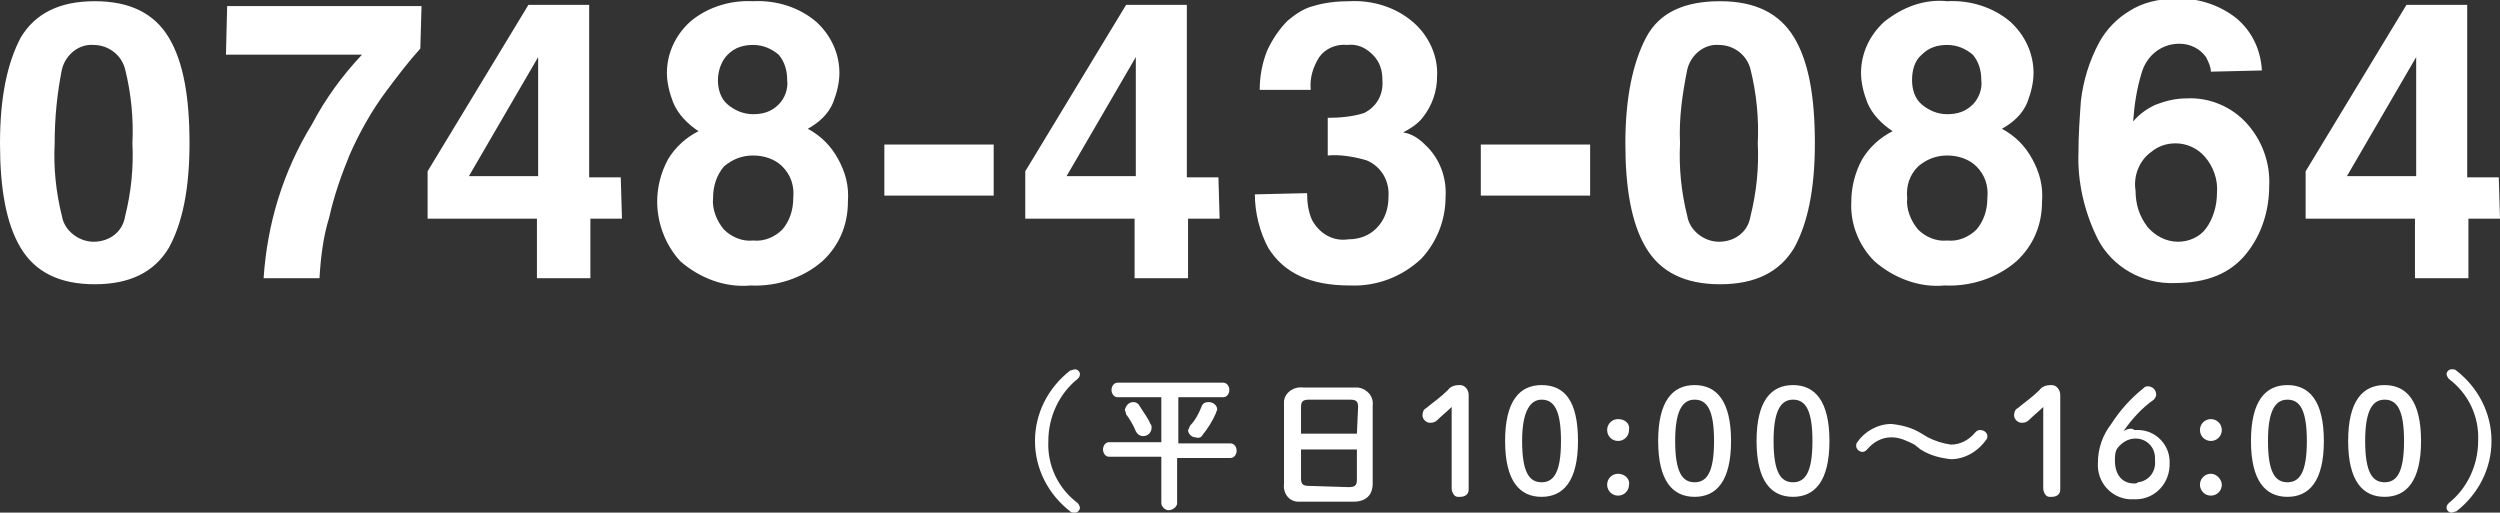 <?xml version="1.0" encoding="utf-8"?>
<!-- Generator: Adobe Illustrator 27.6.1, SVG Export Plug-In . SVG Version: 6.00 Build 0)  -->
<svg version="1.1" id="レイヤー_1" xmlns="http://www.w3.org/2000/svg" xmlns:xlink="http://www.w3.org/1999/xlink" x="0px"
	 y="0px" viewBox="0 0 205.8 42.2" style="enable-background:new 0 0 205.8 42.2;" xml:space="preserve">
<rect x="0" y="0" width="205.8" height="42.2" fill="#333333" stroke="none"/>
<style type="text/css">
	.st0{fill:#FFFFFF;}
</style>
<g>
	<path class="st0" d="M4.5,11.8c-0.1,2,0.1,4,0.6,6c0.2,1.2,1.4,2.1,2.6,2.1c1.3,0,2.4-0.8,2.6-2.1c0.5-2,0.7-4,0.6-6
		c0.1-2-0.1-4.1-0.6-6.1c-0.3-1.2-1.4-2-2.6-2c-1.2-0.1-2.3,0.8-2.6,2C4.7,7.7,4.5,9.7,4.5,11.8z M7.8,0.1c2.9,0,4.9,1,6.1,3
		s1.7,4.9,1.7,8.7s-0.6,6.6-1.7,8.6c-1.2,2-3.2,3-6.1,3s-4.9-1-6.1-3S0,15.5,0,11.8C0,8,0.6,5.2,1.7,3.1C2.9,1.1,4.9,0.1,7.8,0.1z
		 M34.6,4c-1,1.1-1.9,2.3-2.8,3.5c-1.2,1.6-2.2,3.4-3,5.2c-0.7,1.7-1.3,3.4-1.7,5.2c-0.5,1.6-0.7,3.3-0.8,5h-4.6
		c0.3-4.5,1.6-8.8,4-12.7c1.1-2.1,2.5-4,4.1-5.7H18.6l0.1-4h16L34.6,4z M51.2,18h-2.6v4.9h-4.4V18h-9v-3.9l8.3-13.7h5v14.2h2.6
		L51.2,18z M44.3,14.5V4.7l-5.7,9.8H44.3z M58.7,16.3c-0.1,0.9,0.3,1.9,0.9,2.6c0.6,0.6,1.5,1,2.4,0.9c0.9,0.1,1.8-0.3,2.4-0.9
		c0.6-0.7,0.9-1.6,0.9-2.6c0.1-1-0.2-1.9-0.9-2.6c-0.6-0.6-1.5-0.9-2.4-0.9s-1.7,0.3-2.4,0.9C59,14.4,58.7,15.3,58.7,16.3z
		 M54.1,16.6c0-1.2,0.3-2.4,0.9-3.5c0.6-1,1.5-1.8,2.5-2.3c-0.9-0.6-1.7-1.4-2.1-2.4c-0.3-0.8-0.5-1.6-0.5-2.4
		c0-1.6,0.7-3.1,1.9-4.2C58.2,0.6,60.1,0,62,0.1c1.9-0.1,3.8,0.5,5.2,1.7c1.2,1.1,1.9,2.6,1.9,4.2c0,0.8-0.2,1.6-0.5,2.4
		c-0.4,1-1.2,1.7-2.1,2.2c1.1,0.6,1.9,1.4,2.5,2.5s0.9,2.2,0.8,3.5c0,1.9-0.7,3.6-2.1,4.9c-1.6,1.4-3.8,2.1-5.9,2
		c-2.1,0.2-4.2-0.6-5.8-2C54.8,20.2,54.1,18.4,54.1,16.6L54.1,16.6z M59.1,6.6c0,0.7,0.2,1.5,0.8,2s1.3,0.8,2.1,0.8s1.5-0.2,2.1-0.8
		c0.5-0.5,0.8-1.3,0.7-2c0-0.8-0.2-1.5-0.7-2.1C63.5,4,62.8,3.7,62,3.7s-1.5,0.2-2.1,0.8C59.4,5,59.1,5.8,59.1,6.6z M72.8,11.9h9
		v4.2h-9V11.9z M100.4,18h-2.6v4.9h-4.4V18h-9v-3.9l8.3-13.7h5v14.2h2.6L100.4,18z M93.5,14.5V4.7l-5.7,9.8H93.5z M107.6,15.9
		c0,0.8,0.1,1.5,0.4,2.2c0.6,1.1,1.7,1.8,3,1.6c0.9,0,1.7-0.3,2.3-0.9c0.7-0.7,1-1.6,1-2.6c0.1-1.3-0.6-2.5-1.8-3
		c-1-0.3-2.2-0.5-3.2-0.4V9.7c1,0,2.1-0.1,3-0.4c1-0.5,1.6-1.5,1.5-2.7c0-0.8-0.2-1.5-0.8-2.1s-1.3-0.9-2.1-0.8
		c-0.9-0.1-1.8,0.3-2.3,1c-0.5,0.8-0.8,1.7-0.7,2.7h-4.2c0-1.1,0.2-2.2,0.6-3.2c0.4-0.9,1-1.8,1.7-2.5c0.6-0.5,1.3-1,2.1-1.2
		c1-0.3,2-0.4,3-0.4c1.9-0.1,3.8,0.5,5.2,1.7c1.3,1.1,2.1,2.8,2,4.5c0,1.2-0.4,2.4-1.2,3.4c-0.4,0.5-1,0.9-1.6,1.2
		c0.7,0.1,1.3,0.5,1.8,1c1.2,1.1,1.8,2.7,1.7,4.3c0,1.9-0.7,3.7-2,5.1c-1.6,1.5-3.7,2.3-5.9,2.2c-3.2,0-5.4-1-6.7-3.1
		c-0.7-1.3-1.1-2.9-1.1-4.4L107.6,15.9z M121.9,11.9h9v4.2h-9V11.9z M138.3,11.8c-0.1,2,0.1,4,0.6,6c0.2,1.2,1.4,2.1,2.6,2.1
		c1.3,0,2.4-0.8,2.6-2.1c0.5-2,0.7-4,0.6-6c0.1-2-0.1-4.1-0.6-6.1c-0.3-1.2-1.4-2-2.6-2c-1.2-0.1-2.3,0.8-2.6,2
		C138.5,7.7,138.2,9.7,138.3,11.8z M141.6,0.1c2.9,0,4.9,1,6.1,3s1.7,4.9,1.7,8.7s-0.6,6.6-1.7,8.6c-1.2,2-3.2,3-6.1,3s-4.9-1-6.1-3
		s-1.7-4.9-1.7-8.6s0.6-6.6,1.7-8.7S138.7,0.1,141.6,0.1z M157,16.3c-0.1,0.9,0.3,1.9,0.9,2.6c0.6,0.6,1.5,1,2.4,0.9
		c0.9,0.1,1.8-0.3,2.4-0.9c0.6-0.7,0.9-1.6,0.9-2.6c0.1-1-0.2-1.9-0.9-2.6c-0.6-0.6-1.5-0.9-2.4-0.9s-1.7,0.3-2.4,0.9
		C157.2,14.4,156.9,15.3,157,16.3z M152.4,16.6c0-1.2,0.3-2.4,0.9-3.5c0.6-1,1.5-1.8,2.5-2.3c-0.9-0.6-1.7-1.4-2.1-2.4
		c-0.3-0.8-0.5-1.6-0.5-2.4c0-1.6,0.7-3.1,1.9-4.2c1.5-1.2,3.3-1.9,5.2-1.7c1.9-0.1,3.8,0.5,5.2,1.7c1.2,1.1,1.9,2.6,1.9,4.2
		c0,0.8-0.2,1.6-0.5,2.4c-0.4,1-1.2,1.7-2.1,2.2c1.1,0.6,1.9,1.4,2.5,2.5s0.9,2.2,0.8,3.5c0,1.9-0.7,3.6-2.1,4.9
		c-1.6,1.4-3.8,2.1-5.9,2c-2.1,0.2-4.2-0.6-5.8-2C153,20.2,152.3,18.4,152.4,16.6L152.4,16.6z M157.4,6.6c0,0.7,0.2,1.5,0.8,2
		s1.3,0.8,2.1,0.8s1.5-0.2,2.1-0.8c0.5-0.5,0.8-1.3,0.7-2c0-0.8-0.2-1.5-0.7-2.1c-0.6-0.5-1.3-0.8-2.1-0.8s-1.5,0.2-2.1,0.8
		C157.6,5,157.4,5.8,157.4,6.6z M175.8,15.7c0,1.1,0.3,2.1,1,3c0.6,0.7,1.5,1.2,2.5,1.2c0.9,0,1.8-0.4,2.3-1.1
		c0.6-0.8,0.9-1.9,0.9-2.9c0.1-1.1-0.3-2.2-1-3c-0.6-0.7-1.5-1.1-2.4-1.1c-0.7,0-1.4,0.2-2,0.7C176.1,13.2,175.6,14.5,175.8,15.7z
		 M182,5.9c0-0.4-0.2-0.8-0.4-1.2c-0.5-0.7-1.3-1.1-2.2-1.1c-1.5,0-2.7,1-3.1,2.4c-0.4,1.3-0.6,2.6-0.7,4c0.5-0.6,1.2-1.1,1.9-1.4
		c0.8-0.3,1.6-0.5,2.5-0.5c1.9-0.1,3.7,0.7,4.9,2c1.3,1.4,2,3.3,1.9,5.2c0,2-0.6,4-1.9,5.6s-3.2,2.4-5.9,2.4
		c-2.6,0.1-5.1-1.3-6.3-3.6c-1.1-2.2-1.7-4.7-1.6-7.2c0-1.4,0.1-2.8,0.2-4.2c0.2-1.7,0.7-3.3,1.5-4.8c0.6-1.1,1.5-2,2.5-2.6
		c1.1-0.7,2.4-1,3.8-1c1.8-0.1,3.6,0.5,5,1.6c1.3,1.1,2,2.6,2.1,4.3L182,5.9z M205.8,18h-2.6v4.9h-4.4V18h-9v-3.9l8.3-13.7h5v14.2
		h2.6L205.8,18L205.8,18z M198.9,14.5V4.7l-5.7,9.8H198.9z"/>
	<path class="st0" d="M85.2,36.3c0,2.3,1.1,4.4,2.9,5.8c0.1,0.1,0.2,0.1,0.4,0.1s0.4-0.2,0.4-0.4c0-0.1-0.1-0.3-0.2-0.4
		c-1.6-1.2-2.5-3.1-2.4-5.1c0-2,0.9-3.9,2.4-5.1c0.1-0.1,0.2-0.2,0.2-0.4s-0.2-0.4-0.4-0.4c-0.1,0-0.3,0.1-0.4,0.1
		C86.3,31.9,85.2,34,85.2,36.3z M97,32.7h3.7c0.3,0,0.5-0.3,0.5-0.6s-0.2-0.6-0.5-0.6c0,0,0,0-0.1,0H92c-0.3,0-0.5,0.3-0.5,0.6
		c0,0.3,0.2,0.6,0.5,0.6h3.6v3.7h-4.3c-0.3,0-0.5,0.3-0.5,0.6s0.2,0.6,0.5,0.6h4.3v3.8c0,0.3,0.3,0.6,0.6,0.6c0.3,0,0.6-0.2,0.7-0.5
		v-3.8h4.4c0.3,0,0.5-0.3,0.5-0.6s-0.2-0.6-0.5-0.6c0,0,0,0-0.1,0H97V32.7z M99,35.8c0.4-0.5,0.8-1.1,1.1-1.8c0-0.1,0.1-0.2,0.1-0.3
		c0-0.3-0.3-0.6-0.7-0.6c-0.3,0-0.5,0.1-0.6,0.4C98.7,34,98.4,34.6,98,35c-0.1,0.1-0.1,0.3-0.2,0.4c0,0.3,0.3,0.6,0.6,0.6
		C98.7,36.1,98.9,36,99,35.8z M93.8,33.4c-0.1-0.2-0.3-0.3-0.5-0.3c-0.4,0-0.6,0.3-0.7,0.6c0,0.1,0.1,0.3,0.1,0.4
		c0.3,0.4,0.6,0.9,0.8,1.4c0.1,0.2,0.3,0.4,0.6,0.4c0.4,0,0.7-0.3,0.7-0.7c0-0.1,0-0.2-0.1-0.3C94.5,34.4,94.1,33.9,93.8,33.4z
		 M111.4,41.3c1,0,1.6-0.5,1.6-1.5v-6.4c0.1-0.8-0.5-1.4-1.2-1.5c-0.1,0-0.3,0-0.4,0h-4.1c-0.8-0.1-1.5,0.4-1.6,1.1v0.4v6.4
		c-0.1,0.8,0.4,1.5,1.2,1.5h0.4H111.4z M107.8,40c-0.5,0-0.7-0.1-0.7-0.6V37h4.6v2.5c0,0.5-0.2,0.6-0.7,0.6L107.8,40L107.8,40z
		 M111.7,35.7h-4.6v-2.2c0-0.5,0.2-0.6,0.7-0.6h3.3c0.5,0,0.7,0.1,0.7,0.6L111.7,35.7z M119.5,40.2c0,0.3,0.2,0.7,0.5,0.7h0.2
		c0.4,0,0.7-0.2,0.7-0.6c0-0.1,0-0.1,0-0.2v-7.6c0-0.4-0.3-0.8-0.7-0.8h-0.1c-0.3,0-0.7,0.1-0.9,0.4c-0.6,0.6-1.2,1-1.8,1.5
		c-0.2,0.1-0.3,0.3-0.3,0.6s0.3,0.6,0.6,0.6h0.1c0.2,0,0.4-0.1,0.5-0.2c0.4-0.4,0.8-0.7,1.2-1.1L119.5,40.2z M126.9,31.7
		c-1.8,0-3,1.3-3,4.6s1.2,4.6,3,4.6s3-1.3,3-4.6S128.8,31.7,126.9,31.7z M126.9,32.9c1,0,1.6,0.8,1.6,3.4s-0.6,3.4-1.6,3.4
		s-1.6-0.8-1.6-3.4C125.3,33.8,126,32.9,126.9,32.9z M133.2,34.5c-0.5,0-0.9,0.4-0.9,0.9s0.4,0.9,0.9,0.9s0.9-0.4,0.9-0.9
		C134.2,34.9,133.8,34.5,133.2,34.5C133.3,34.5,133.3,34.5,133.2,34.5z M133.2,39c-0.5,0-0.9,0.4-0.9,0.9s0.4,0.9,0.9,0.9
		s0.9-0.4,0.9-0.9C134.2,39.5,133.8,39,133.2,39C133.3,39,133.3,39,133.2,39z M139.5,31.7c-1.8,0-3,1.3-3,4.6s1.2,4.6,3,4.6
		s3-1.3,3-4.6S141.3,31.7,139.5,31.7z M139.5,32.9c1,0,1.6,0.8,1.6,3.4s-0.6,3.4-1.6,3.4s-1.6-0.8-1.6-3.4
		C137.9,33.8,138.5,32.9,139.5,32.9z M147.6,31.7c-1.8,0-3,1.3-3,4.6s1.2,4.6,3,4.6s3-1.3,3-4.6S149.4,31.7,147.6,31.7z M147.6,32.9
		c1,0,1.6,0.8,1.6,3.4s-0.6,3.4-1.6,3.4s-1.6-0.8-1.6-3.4C146,33.8,146.6,32.9,147.6,32.9z M158.1,37c0.8,0.5,1.6,0.7,2.5,0.8
		c1.1,0,2.2-0.6,2.9-1.6c0.1-0.1,0.1-0.2,0.1-0.3c0-0.3-0.3-0.5-0.6-0.5c-0.2,0-0.3,0.1-0.4,0.2c-0.5,0.6-1.2,1-2,1
		c-0.7-0.1-1.3-0.3-1.9-0.6l-0.5-0.3c-0.8-0.5-1.6-0.7-2.5-0.8c-1.1,0-2.2,0.6-2.8,1.5c-0.1,0.1-0.1,0.2-0.1,0.3
		c0,0.3,0.3,0.5,0.5,0.5s0.3-0.1,0.4-0.2c0.5-0.6,1.2-1,2-1c0.7,0,1.3,0.3,1.9,0.6L158.1,37z M168.2,40.2c0,0.3,0.2,0.7,0.5,0.7h0.2
		c0.4,0,0.7-0.2,0.7-0.6c0-0.1,0-0.1,0-0.2v-7.6c0-0.4-0.3-0.8-0.7-0.8h-0.1c-0.3,0-0.7,0.1-0.9,0.4c-0.6,0.6-1.2,1-1.8,1.5
		c-0.2,0.1-0.3,0.3-0.3,0.6s0.3,0.6,0.6,0.6h0.1c0.2,0,0.4-0.1,0.5-0.2c0.4-0.4,0.8-0.7,1.2-1.1V40.2z M174.8,35.5
		c0.7-1,1.5-1.9,2.5-2.6c0.1-0.1,0.2-0.3,0.2-0.4c0-0.4-0.3-0.7-0.7-0.7c-0.2,0-0.3,0.1-0.4,0.2c-1,0.8-1.9,1.8-2.6,2.9
		c-0.7,0.9-1.1,2-1.1,3.2c-0.1,1.6,1.1,2.9,2.6,3h0.3c1.6,0.1,2.9-1.1,3-2.7c0-0.1,0-0.2,0-0.2c0.1-1.5-1.1-2.8-2.6-2.8
		c-0.1,0-0.2,0-0.3,0C175.5,35.2,175.1,35.3,174.8,35.5z M175.7,39.8c-1,0-1.6-0.7-1.6-1.9c0-0.3,0-0.7,0.2-1
		c0.4-0.5,0.9-0.8,1.5-0.8c0.9,0,1.6,0.7,1.6,1.6v0.2c0.1,0.9-0.5,1.7-1.4,1.8C175.9,39.8,175.8,39.8,175.7,39.8z M182,34.5
		c-0.5,0-0.9,0.4-0.9,0.9s0.4,0.9,0.9,0.9s0.9-0.4,0.9-0.9S182.5,34.5,182,34.5z M182,39c-0.5,0-0.9,0.4-0.9,0.9s0.4,0.9,0.9,0.9
		s0.9-0.4,0.9-0.9C182.9,39.5,182.5,39,182,39z M188.3,31.7c-1.8,0-3,1.3-3,4.6s1.2,4.6,3,4.6s3-1.3,3-4.6S190.1,31.7,188.3,31.7z
		 M188.3,32.9c1,0,1.6,0.8,1.6,3.4s-0.6,3.4-1.6,3.4s-1.6-0.8-1.6-3.4C186.7,33.8,187.3,32.9,188.3,32.9z M196.3,31.7
		c-1.8,0-3,1.3-3,4.6s1.2,4.6,3,4.6s3-1.3,3-4.6S198.1,31.7,196.3,31.7z M196.3,32.9c1,0,1.6,0.8,1.6,3.4s-0.6,3.4-1.6,3.4
		s-1.6-0.8-1.6-3.4C194.7,33.8,195.3,32.9,196.3,32.9z M205.1,36.3c0-2.3-1.1-4.4-2.9-5.8c-0.1-0.1-0.2-0.1-0.4-0.1
		s-0.4,0.2-0.4,0.4c0,0.1,0.1,0.3,0.2,0.4c1.6,1.2,2.5,3.1,2.4,5.1c0,2-0.9,3.9-2.4,5.1c-0.1,0.1-0.2,0.2-0.2,0.4s0.2,0.4,0.4,0.4
		c0.1,0,0.3-0.1,0.4-0.1C204,40.7,205.1,38.6,205.1,36.3z"/>
</g>
</svg>
